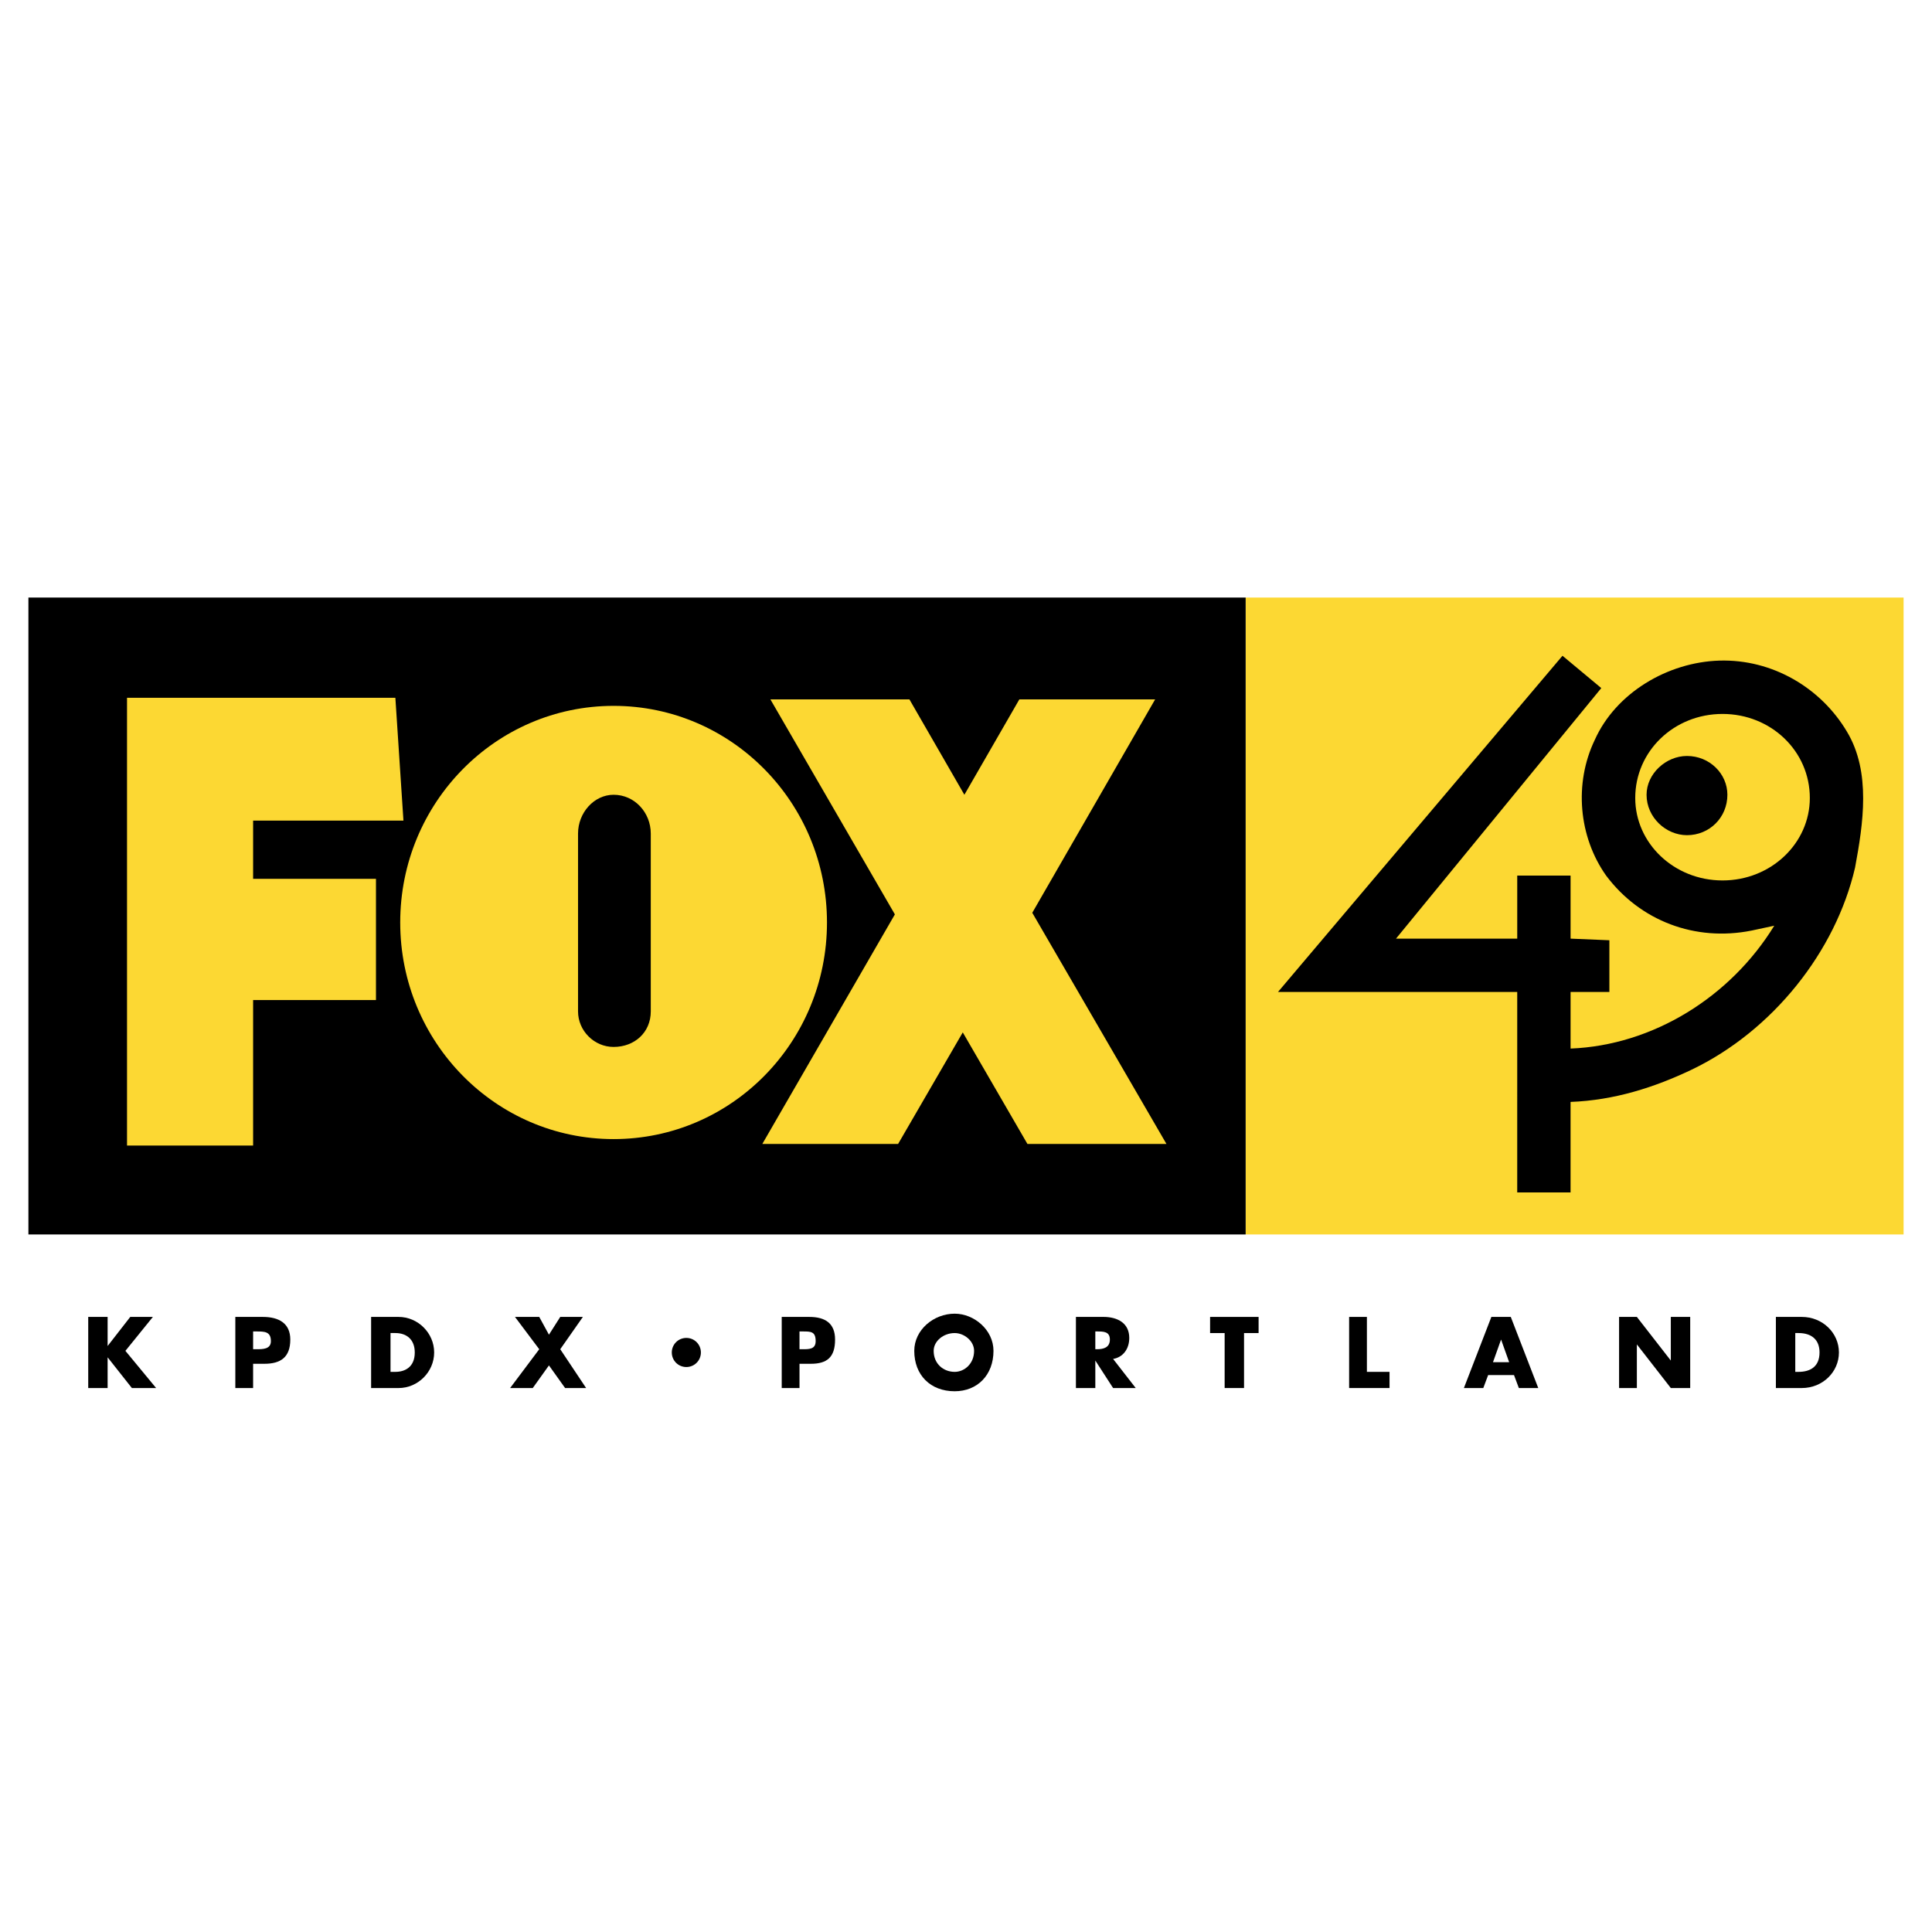 <?xml version="1.0" encoding="utf-8"?>
<!-- Generator: Adobe Illustrator 13.0.0, SVG Export Plug-In . SVG Version: 6.00 Build 14948)  -->
<!DOCTYPE svg PUBLIC "-//W3C//DTD SVG 1.0//EN" "http://www.w3.org/TR/2001/REC-SVG-20010904/DTD/svg10.dtd">
<svg version="1.0" id="Layer_1" xmlns="http://www.w3.org/2000/svg" xmlns:xlink="http://www.w3.org/1999/xlink" x="0px" y="0px"
	 width="192.756px" height="192.756px" viewBox="0 0 192.756 192.756" enable-background="new 0 0 192.756 192.756"
	 xml:space="preserve">
<g>
	<polygon fill-rule="evenodd" clip-rule="evenodd" fill="#FFFFFF" points="0,0 192.756,0 192.756,192.756 0,192.756 0,0 	"/>
	<polygon fill-rule="evenodd" clip-rule="evenodd" points="12.996,131.389 15.253,131.389 12.512,134.775 15.576,138.484 
		13.157,138.484 10.737,135.42 10.737,135.42 10.737,138.484 8.802,138.484 8.802,131.389 10.737,131.389 10.737,134.291 
		10.737,134.291 12.996,131.389 	"/>
	<path fill-rule="evenodd" clip-rule="evenodd" d="M23.479,131.389h2.742c1.613,0,2.742,0.645,2.742,2.258
		c0,1.773-0.968,2.418-2.581,2.418h-1.129v2.42h-1.774V131.389L23.479,131.389z M25.253,134.613h0.322c0.646,0,1.452,0,1.452-0.807
		c0-0.967-0.645-0.967-1.452-0.967h-0.322V134.613L25.253,134.613z"/>
	<path fill-rule="evenodd" clip-rule="evenodd" d="M37.026,131.389h2.742c1.936,0,3.548,1.611,3.548,3.547s-1.613,3.549-3.548,3.549
		h-2.742V131.389L37.026,131.389z M38.962,136.871h0.484c0.967,0,1.935-0.482,1.935-1.936c0-1.289-0.806-1.936-1.935-1.936h-0.484
		V136.871L38.962,136.871z"/>
	<polygon fill-rule="evenodd" clip-rule="evenodd" points="51.38,131.389 53.8,131.389 54.768,133.162 55.896,131.389 
		58.154,131.389 55.896,134.613 58.477,138.484 56.38,138.484 54.768,136.227 53.154,138.484 50.896,138.484 53.8,134.613 
		51.38,131.389 	"/>
	<path fill-rule="evenodd" clip-rule="evenodd" d="M69.928,134.936c0,0.807-0.645,1.453-1.452,1.453
		c-0.806,0-1.451-0.646-1.451-1.453c0-0.805,0.645-1.451,1.451-1.451C69.283,133.484,69.928,134.131,69.928,134.936L69.928,134.936z
		"/>
	<path fill-rule="evenodd" clip-rule="evenodd" d="M77.992,131.389h2.742c1.613,0,2.581,0.645,2.581,2.258
		c0,1.773-0.807,2.418-2.419,2.418h-1.129v2.42h-1.774V131.389L77.992,131.389z M79.766,134.613h0.322c0.645,0,1.291,0,1.291-0.807
		c0-0.967-0.484-0.967-1.291-0.967h-0.322V134.613L79.766,134.613z"/>
	<path fill-rule="evenodd" clip-rule="evenodd" d="M99.12,134.775c0,2.418-1.613,4.031-3.871,4.031
		c-2.419,0-4.032-1.613-4.032-4.031c0-2.098,1.936-3.709,4.032-3.709C97.185,131.066,99.12,132.678,99.12,134.775L99.12,134.775z
		 M93.152,134.775c0,1.289,0.968,2.096,2.097,2.096c0.968,0,1.936-0.807,1.936-2.096c0-0.969-0.968-1.775-1.936-1.775
		C94.12,133,93.152,133.807,93.152,134.775L93.152,134.775z"/>
	<path fill-rule="evenodd" clip-rule="evenodd" d="M113.312,138.484h-2.258l-1.774-2.742l0,0v2.742h-1.935v-7.096h2.741
		c1.452,0,2.581,0.645,2.581,2.096c0,1.129-0.646,1.936-1.613,2.098L113.312,138.484L113.312,138.484z M109.28,134.613h0.161
		c0.646,0,1.291-0.16,1.291-0.967s-0.646-0.807-1.291-0.807h-0.161V134.613L109.28,134.613z"/>
	<polygon fill-rule="evenodd" clip-rule="evenodd" points="124.118,138.484 122.183,138.484 122.183,133 120.731,133 
		120.731,131.389 125.57,131.389 125.57,133 124.118,133 124.118,138.484 	"/>
	<polygon fill-rule="evenodd" clip-rule="evenodd" points="136.376,136.871 138.634,136.871 138.634,138.484 134.602,138.484 
		134.602,131.389 136.376,131.389 136.376,136.871 	"/>
	<path fill-rule="evenodd" clip-rule="evenodd" d="M148.472,137.193l-0.483,1.291h-1.936l2.742-7.096h1.935l2.742,7.096h-1.936
		l-0.483-1.291H148.472L148.472,137.193z M149.763,133.646L149.763,133.646l-0.807,2.258h1.612L149.763,133.646L149.763,133.646z"/>
	<polygon fill-rule="evenodd" clip-rule="evenodd" points="161.536,131.389 163.31,131.389 166.697,135.742 166.697,135.742 
		166.697,131.389 168.632,131.389 168.632,138.484 166.697,138.484 163.31,134.131 163.31,134.131 163.31,138.484 161.536,138.484 
		161.536,131.389 	"/>
	<path fill-rule="evenodd" clip-rule="evenodd" d="M177.18,131.389h2.581c2.097,0,3.709,1.611,3.709,3.547s-1.612,3.549-3.709,3.549
		h-2.581V131.389L177.18,131.389z M179.115,136.871h0.322c1.13,0,2.098-0.482,2.098-1.936c0-1.289-0.807-1.936-2.098-1.936h-0.322
		V136.871L179.115,136.871z"/>
	<polygon fill-rule="evenodd" clip-rule="evenodd" fill="#FCD833" points="124.279,123.162 189.921,123.162 189.921,59.618 
		124.279,59.618 124.279,123.162 	"/>
	<polygon fill-rule="evenodd" clip-rule="evenodd" points="2.834,123.162 124.279,123.162 124.279,59.618 2.834,59.618 
		2.834,123.162 	"/>
	<path fill-rule="evenodd" clip-rule="evenodd" fill="#FCD833" d="M39.93,92.036c0-11.935,9.516-21.612,21.289-21.612
		s21.289,9.677,21.289,21.612s-9.516,21.611-21.289,21.611S39.93,103.971,39.93,92.036L39.93,92.036z"/>
	<polygon fill-rule="evenodd" clip-rule="evenodd" fill="#FCD833" points="12.673,114.293 12.673,69.617 39.446,69.617 
		40.252,81.875 25.253,81.875 25.253,87.681 37.51,87.681 37.51,99.777 25.253,99.777 25.253,114.293 12.673,114.293 	"/>
	<polygon fill-rule="evenodd" clip-rule="evenodd" fill="#FCD833" points="116.377,114.131 102.99,91.068 115.248,69.779 
		101.7,69.779 96.217,79.294 90.733,69.779 76.863,69.779 89.282,91.229 76.057,114.131 89.604,114.131 96.056,103.002 
		102.507,114.131 116.377,114.131 	"/>
	<path fill-rule="evenodd" clip-rule="evenodd" d="M64.928,100.906V83.165c0-2.097-1.613-3.871-3.709-3.871
		c-1.936,0-3.548,1.774-3.548,3.871v17.741c0,1.936,1.613,3.547,3.548,3.547C63.315,104.453,64.928,103.002,64.928,100.906
		L64.928,100.906z"/>
	<path fill-rule="evenodd" clip-rule="evenodd" d="M139.279,93.648h12.096v-6.29h5.322v6.29l3.871,0.161v5.161h-3.871v5.645
		c8.226-0.322,15.967-5.16,20.321-12.257c-0.806,0.162-1.451,0.323-2.258,0.484c-5.645,1.129-11.128-0.968-14.516-5.483
		c-2.741-3.871-3.226-9.193-1.129-13.548c2.097-4.677,7.258-7.741,12.419-7.903c5.322-0.161,10.161,2.742,12.741,7.097
		c2.419,4.032,1.613,9.193,0.807,13.547c-1.936,8.387-8.226,16.29-16.289,20.161c-3.71,1.773-7.742,3.064-12.097,3.225v9.031h-5.322
		V98.971h-23.87l28.386-33.546l3.871,3.225L139.279,93.648L139.279,93.648z M171.857,87.842c4.839,0,8.71-3.709,8.71-8.226
		c0-4.677-3.871-8.386-8.71-8.386c-4.838,0-8.709,3.709-8.709,8.386C163.148,84.133,167.02,87.842,171.857,87.842L171.857,87.842z
		 M168.31,83.326c2.258,0,4.032-1.774,4.032-4.032c0-2.097-1.774-3.871-4.032-3.871c-2.097,0-4.032,1.774-4.032,3.871
		C164.277,81.552,166.213,83.326,168.31,83.326L168.31,83.326z"/>
</g>
</svg>
